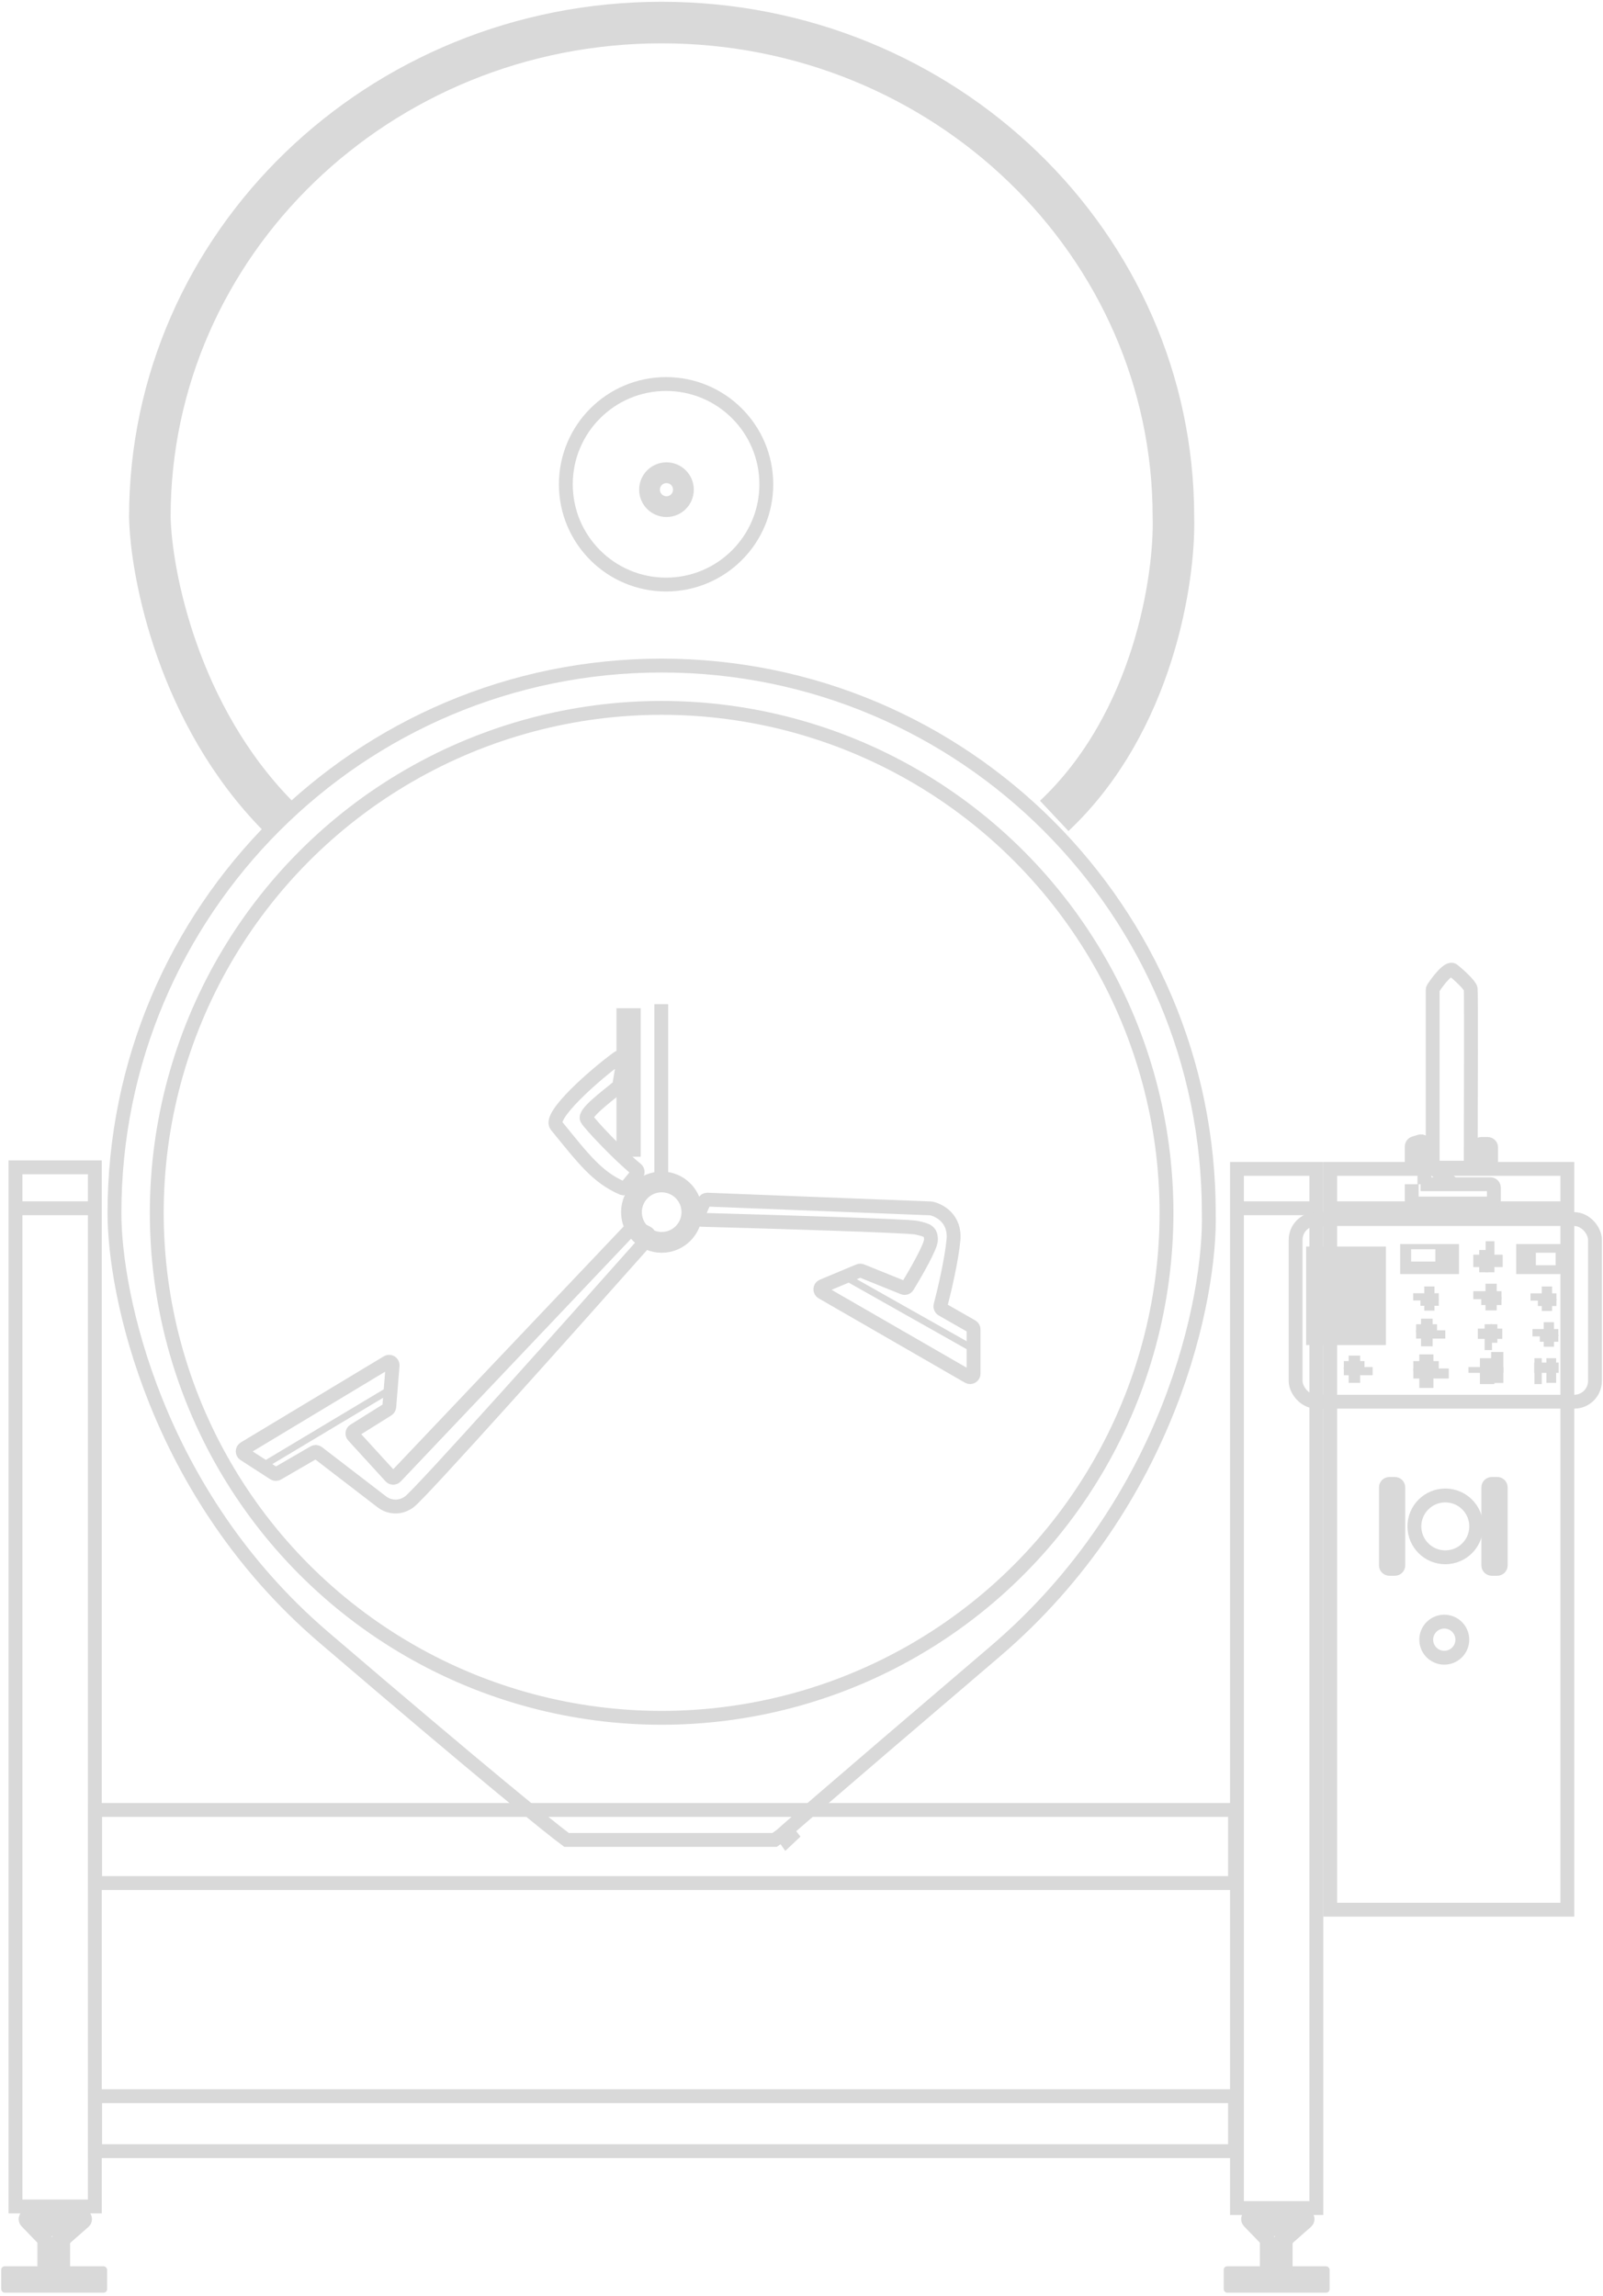 <svg width="463" height="663" viewBox="0 0 463 663" fill="none" xmlns="http://www.w3.org/2000/svg">
<path d="M80.236 235.609C51.53 206.481 43.638 165.933 43.28 149.3C43.28 70.441 109.462 6.513 191.102 6.513C272.741 6.513 338.923 70.441 338.923 149.3C339.409 166.812 333.205 208.592 304.499 235.609" stroke="#D9D9D9" stroke-width="12"/>
<circle cx="191.102" cy="350.235" r="145.821" stroke="#D9D9D9" stroke-width="4"/>
<path d="M33.065 350.241V350.235C33.065 262.954 103.82 192.198 191.101 192.198C278.382 192.198 349.138 262.954 349.138 350.235V350.26L349.138 350.285C349.742 374.267 338.27 433.504 287.376 476.927C261.651 498.875 246.023 512.274 236.937 520.106C232.395 524.022 229.485 526.549 227.765 528.059C226.908 528.812 226.336 529.321 226.004 529.625C225.922 529.7 225.838 529.777 225.762 529.849C225.733 529.877 225.705 529.904 225.679 529.93L223.726 531.318H163.644C159.41 528.227 140.466 512.986 93.505 472.799C44.964 431.259 32.993 373.66 33.065 350.241ZM228.357 529.926C228.399 529.97 228.444 530.024 228.49 530.085C227.631 530.843 227.189 531.245 227.064 531.373L225.918 529.76C225.921 529.758 225.93 529.751 225.944 529.742C225.955 529.735 225.98 529.718 226.014 529.698C226.039 529.683 226.116 529.637 226.224 529.589C226.276 529.566 226.383 529.521 226.525 529.484C226.619 529.46 226.978 529.367 227.432 529.461C227.655 529.521 228.125 529.748 228.357 529.926Z" stroke="#D9D9D9" stroke-width="4"/>
<path d="M114.292 426.424L182.47 354.598C182.773 354.279 183.249 354.195 183.643 354.392L186.922 356.032C187.51 356.326 187.675 357.081 187.238 357.573C165.051 382.574 121.498 431.32 118.197 433.704C114.853 436.119 111.54 434.711 110.302 433.704L91.793 419.484C91.471 419.237 91.033 419.209 90.682 419.412L80.181 425.503C79.856 425.691 79.453 425.682 79.137 425.478L70.552 419.945C69.93 419.544 69.944 418.63 70.578 418.248L111.884 393.378C112.581 392.958 113.462 393.504 113.396 394.315L112.432 406.268C112.407 406.584 112.233 406.868 111.965 407.036L102.264 413.099C101.734 413.43 101.635 414.161 102.056 414.622L112.828 426.41C113.22 426.839 113.893 426.845 114.292 426.424Z" stroke="#D9D9D9" stroke-width="4"/>
<path d="M77.098 422.559L112.392 401.429" stroke="#D9D9D9" stroke-width="2"/>
<path d="M160.689 325.036C168.573 334.721 172.523 339.964 179.747 343.095C180.148 343.269 180.615 343.149 180.892 342.81L183.95 339.072C184.308 338.634 184.235 337.989 183.796 337.632C178.769 333.546 170.392 324.715 169.513 323.132C168.607 321.501 174.766 316.987 178.518 313.893C178.701 313.741 178.823 313.529 178.863 313.294L180.04 306.398C180.187 305.537 179.252 304.931 178.546 305.445C171.589 310.514 158.382 322.201 160.689 325.036Z" stroke="#D9D9D9" stroke-width="4"/>
<path d="M268.817 348.949L204.326 346.425C203.915 346.409 203.537 346.645 203.371 347.021L201.691 350.841C201.405 351.491 201.859 352.224 202.569 352.243C223.223 352.803 262.356 353.981 264.714 354.525L264.837 354.553C267.764 355.228 268.893 355.489 268.893 358.008C268.893 359.933 264.635 367.366 262.135 371.456C261.882 371.872 261.366 372.039 260.914 371.857L248.841 366.985C248.597 366.887 248.324 366.888 248.081 366.99L237.553 371.392C236.789 371.712 236.722 372.768 237.439 373.181L279.7 397.546C280.367 397.93 281.2 397.449 281.2 396.68V383.898C281.2 383.539 281.007 383.208 280.696 383.03L272.117 378.128C271.723 377.902 271.53 377.441 271.645 377.001C272.789 372.635 274.869 363.787 275.395 358.008C275.946 351.94 271.386 349.466 268.966 348.967C268.917 348.957 268.868 348.951 268.817 348.949Z" stroke="#D9D9D9" stroke-width="4"/>
<path d="M244.977 369.153L281.2 389.587" stroke="#D9D9D9" stroke-width="2"/>
<circle cx="192.5" cy="141.405" r="4.895" stroke="#D9D9D9" stroke-width="6"/>
<circle cx="191.113" cy="350.032" r="8.726" stroke="#D9D9D9" stroke-width="6"/>
<circle cx="192.384" cy="139.85" r="28.952" stroke="#D9D9D9" stroke-width="4"/>
<rect x="27.483" y="605.313" width="329.229" height="15.879" stroke="#D9D9D9" stroke-width="4"/>
<rect x="27.483" y="522.659" width="329.229" height="21.11" stroke="#D9D9D9" stroke-width="4"/>
<rect x="27.395" y="337.092" width="300.074" height="22.929" transform="rotate(90 27.395 337.092)" stroke="#D9D9D9" stroke-width="4"/>
<rect x="380.207" y="337.54" width="300.074" height="22.929" transform="rotate(90 380.207 337.54)" stroke="#D9D9D9" stroke-width="4"/>
<rect x="452.703" y="337.54" width="213.926" height="68.497" transform="rotate(90 452.703 337.54)" stroke="#D9D9D9" stroke-width="4"/>
<path d="M181.556 291.151V334.032" stroke="#D9D9D9" stroke-width="7"/>
<path d="M190.998 289.971V340.523M4.522 348.91H27.579M357.81 348.91H379.379M452.839 348.91H382.56" stroke="#D9D9D9" stroke-width="4"/>
<rect x="374.22" y="352.032" width="86.461" height="52.741" rx="6" stroke="#D9D9D9" stroke-width="4"/>
<rect x="377.25" y="359.959" width="23.047" height="28.452" fill="#D9D9D9"/>
<path fill-rule="evenodd" clip-rule="evenodd" d="M421.406 359.245H404.414V367.914H421.406V359.245ZM414.573 360.739H407.575V364.309H414.573V360.739Z" fill="#D9D9D9"/>
<path fill-rule="evenodd" clip-rule="evenodd" d="M451.693 359.245H437.926V367.914H451.693V359.245ZM449.324 361.758H443.613V365.354H449.324V361.758Z" fill="#D9D9D9"/>
<rect x="389.542" y="391.458" width="3.313" height="7.877" fill="#D9D9D9"/>
<rect x="409.942" y="391.103" width="4.076" height="9.69" fill="#D9D9D9"/>
<rect x="410.438" y="380.797" width="3.357" height="7.982" fill="#D9D9D9"/>
<rect x="414.319" y="378.473" width="2.935" height="6.979" transform="rotate(-180 414.319 378.473)" fill="#D9D9D9"/>
<rect x="432.306" y="378.403" width="3.241" height="7.707" transform="rotate(-180 432.306 378.403)" fill="#D9D9D9"/>
<rect x="425.535" y="365.889" width="3.568" height="8.483" transform="rotate(-90 425.535 365.889)" fill="#D9D9D9"/>
<rect x="433.908" y="383.656" width="2.974" height="7.072" transform="rotate(90 433.908 383.656)" fill="#D9D9D9"/>
<rect x="434.222" y="394.77" width="1.673" height="10.08" transform="rotate(90 434.222 394.77)" fill="#D9D9D9"/>
<rect x="448.289" y="378.567" width="2.974" height="7.072" transform="rotate(-180 448.289 378.567)" fill="#D9D9D9"/>
<rect x="448.847" y="388.884" width="2.974" height="7.072" transform="rotate(-180 448.847 388.884)" fill="#D9D9D9"/>
<rect x="450.187" y="393.469" width="2.974" height="7.072" transform="rotate(90 450.187 393.469)" fill="#D9D9D9"/>
<rect x="396.462" y="394.77" width="2.356" height="8.318" transform="rotate(90 396.462 394.77)" fill="#D9D9D9"/>
<rect x="418.455" y="395.178" width="2.898" height="10.232" transform="rotate(90 418.455 395.178)" fill="#D9D9D9"/>
<rect x="417.451" y="384.154" width="2.387" height="8.429" transform="rotate(90 417.451 384.154)" fill="#D9D9D9"/>
<rect x="408.188" y="375.538" width="2.087" height="7.37" transform="rotate(-90 408.188 375.538)" fill="#D9D9D9"/>
<rect x="425.535" y="375.161" width="2.305" height="8.138" transform="rotate(-90 425.535 375.161)" fill="#D9D9D9"/>
<rect x="429.103" y="358.436" width="2.537" height="8.958" fill="#D9D9D9"/>
<rect x="430.934" y="389.869" width="2.115" height="7.468" transform="rotate(-180 430.934 389.869)" fill="#D9D9D9"/>
<rect x="431.64" y="399.682" width="4.189" height="7.468" transform="rotate(-180 431.64 399.682)" fill="#D9D9D9"/>
<rect x="442.075" y="375.593" width="2.115" height="7.468" transform="rotate(-90 442.075 375.593)" fill="#D9D9D9"/>
<rect x="442.634" y="385.91" width="2.115" height="7.468" transform="rotate(-90 442.634 385.91)" fill="#D9D9D9"/>
<rect x="445.314" y="399.682" width="2.115" height="7.468" transform="rotate(-180 445.314 399.682)" fill="#D9D9D9"/>
<rect x="394.107" y="393.04" width="2.356" height="5.963" transform="rotate(90 394.107 393.04)" fill="#D9D9D9"/>
<rect x="415.557" y="393.05" width="2.898" height="7.335" transform="rotate(90 415.557 393.05)" fill="#D9D9D9"/>
<rect x="415.064" y="382.401" width="2.387" height="6.042" transform="rotate(90 415.064 382.401)" fill="#D9D9D9"/>
<rect x="410.274" y="377.071" width="2.087" height="5.283" transform="rotate(-90 410.274 377.071)" fill="#D9D9D9"/>
<rect x="427.84" y="376.854" width="2.305" height="5.834" transform="rotate(-90 427.84 376.854)" fill="#D9D9D9"/>
<rect x="427.24" y="360.972" width="2.537" height="6.421" fill="#D9D9D9"/>
<rect x="432.487" y="387.754" width="2.115" height="5.353" transform="rotate(-180 432.487 387.754)" fill="#D9D9D9"/>
<rect x="434.222" y="399.365" width="3.536" height="8.949" transform="rotate(-180 434.222 399.365)" fill="#D9D9D9"/>
<rect x="444.19" y="377.146" width="2.115" height="5.353" transform="rotate(-90 444.19 377.146)" fill="#D9D9D9"/>
<rect x="444.749" y="387.463" width="2.115" height="5.353" transform="rotate(-90 444.749 387.463)" fill="#D9D9D9"/>
<rect x="449.464" y="399.335" width="2.814" height="7.121" transform="rotate(-180 449.464 399.335)" fill="#D9D9D9"/>
<circle cx="417.451" cy="440.773" r="8.928" stroke="#D9D9D9" stroke-width="4"/>
<circle cx="417.154" cy="473.49" r="5.212" stroke="#D9D9D9" stroke-width="4"/>
<path d="M429.876 452.033V429.513C429.876 428.96 430.324 428.513 430.876 428.513H432.461C433.013 428.513 433.461 428.96 433.461 429.513V452.033C433.461 452.586 433.013 453.033 432.461 453.033H430.876C430.324 453.033 429.876 452.586 429.876 452.033Z" stroke="#D9D9D9" stroke-width="4"/>
<path d="M400.296 452.033V429.513C400.296 428.96 400.744 428.513 401.296 428.513H402.881C403.434 428.513 403.881 428.96 403.881 429.513V452.033C403.881 452.586 403.434 453.033 402.881 453.033H401.296C400.744 453.033 400.296 452.586 400.296 452.033Z" stroke="#D9D9D9" stroke-width="4"/>
<rect x="0.35" y="654.44" width="30.589" height="7.617" rx="1" fill="#D9D9D9"/>
<rect x="353.448" y="654.44" width="30.589" height="7.617" rx="1" fill="#D9D9D9"/>
<path d="M15.342 645.493L13.905 643.439C13.441 642.776 13.915 641.866 14.724 641.866H17.368C18.076 641.866 18.56 642.582 18.295 643.239L15.415 650.391C15.367 650.51 15.342 650.637 15.342 650.765V654.198M15.342 654.198L11.987 643.157C11.791 642.514 12.272 641.866 12.943 641.866H19.142C19.861 641.866 20.345 642.602 20.06 643.262L15.342 654.198ZM24.231 641.562L18.584 646.524C18.368 646.714 18.244 646.988 18.244 647.275V655.011C18.244 655.564 17.796 656.011 17.244 656.011H13.803C13.251 656.011 12.803 655.564 12.803 655.012V647.227C12.803 646.968 12.703 646.719 12.523 646.532L7.669 641.505C7.056 640.87 7.506 639.811 8.388 639.811H23.571C24.493 639.811 24.924 640.953 24.231 641.562Z" stroke="#D9D9D9" stroke-width="4"/>
<path d="M368.44 645.493L367.002 643.439C366.538 642.776 367.013 641.866 367.822 641.866H370.465C371.174 641.866 371.658 642.582 371.393 643.239L368.512 650.391C368.465 650.51 368.44 650.637 368.44 650.765V654.198M368.44 654.198L365.084 643.157C364.889 642.514 365.37 641.866 366.041 641.866H372.239C372.958 641.866 373.442 642.602 373.158 643.262L368.44 654.198ZM377.329 641.562L371.682 646.524C371.466 646.714 371.342 646.988 371.342 647.275V655.011C371.342 655.564 370.894 656.011 370.342 656.011H366.901C366.349 656.011 365.901 655.564 365.901 655.012V647.227C365.901 646.968 365.8 646.719 365.62 646.532L360.767 641.505C360.154 640.87 360.603 639.811 361.486 639.811H376.668C377.591 639.811 378.021 640.953 377.329 641.562Z" stroke="#D9D9D9" stroke-width="4"/>
<path d="M410.299 341.964H411.414M419.696 341.964H430.482C431.034 341.964 431.482 342.412 431.482 342.964V346.539C431.482 347.091 431.034 347.539 430.482 347.539H408.751C408.199 347.539 407.751 347.091 407.751 346.539V343.875V341.964M419.696 341.964L414.173 337.486C413.939 337.296 413.803 337.011 413.803 336.709V285.877C413.803 285.685 413.858 285.498 413.963 285.338C415.461 283.06 418.467 279.185 419.696 280.168C421.289 281.442 424.633 284.468 424.793 285.583C424.918 286.458 424.849 318.426 424.796 335.238C424.794 335.792 425.242 336.23 425.796 336.23H429.686C430.238 336.23 430.686 335.783 430.686 335.23V331.337C430.686 330.785 430.238 330.337 429.686 330.337H427.863C427.311 330.337 426.863 330.785 426.863 331.337V336.186C426.863 336.738 426.415 337.186 425.863 337.186H408.751C408.199 337.186 407.751 336.738 407.751 336.186V331.078C407.751 330.638 408.039 330.25 408.46 330.122L410.123 329.616C410.765 329.42 411.414 329.901 411.414 330.572V333.841V341.964M419.696 341.964H411.414" stroke="#D9D9D9" stroke-width="4"/>
</svg>
